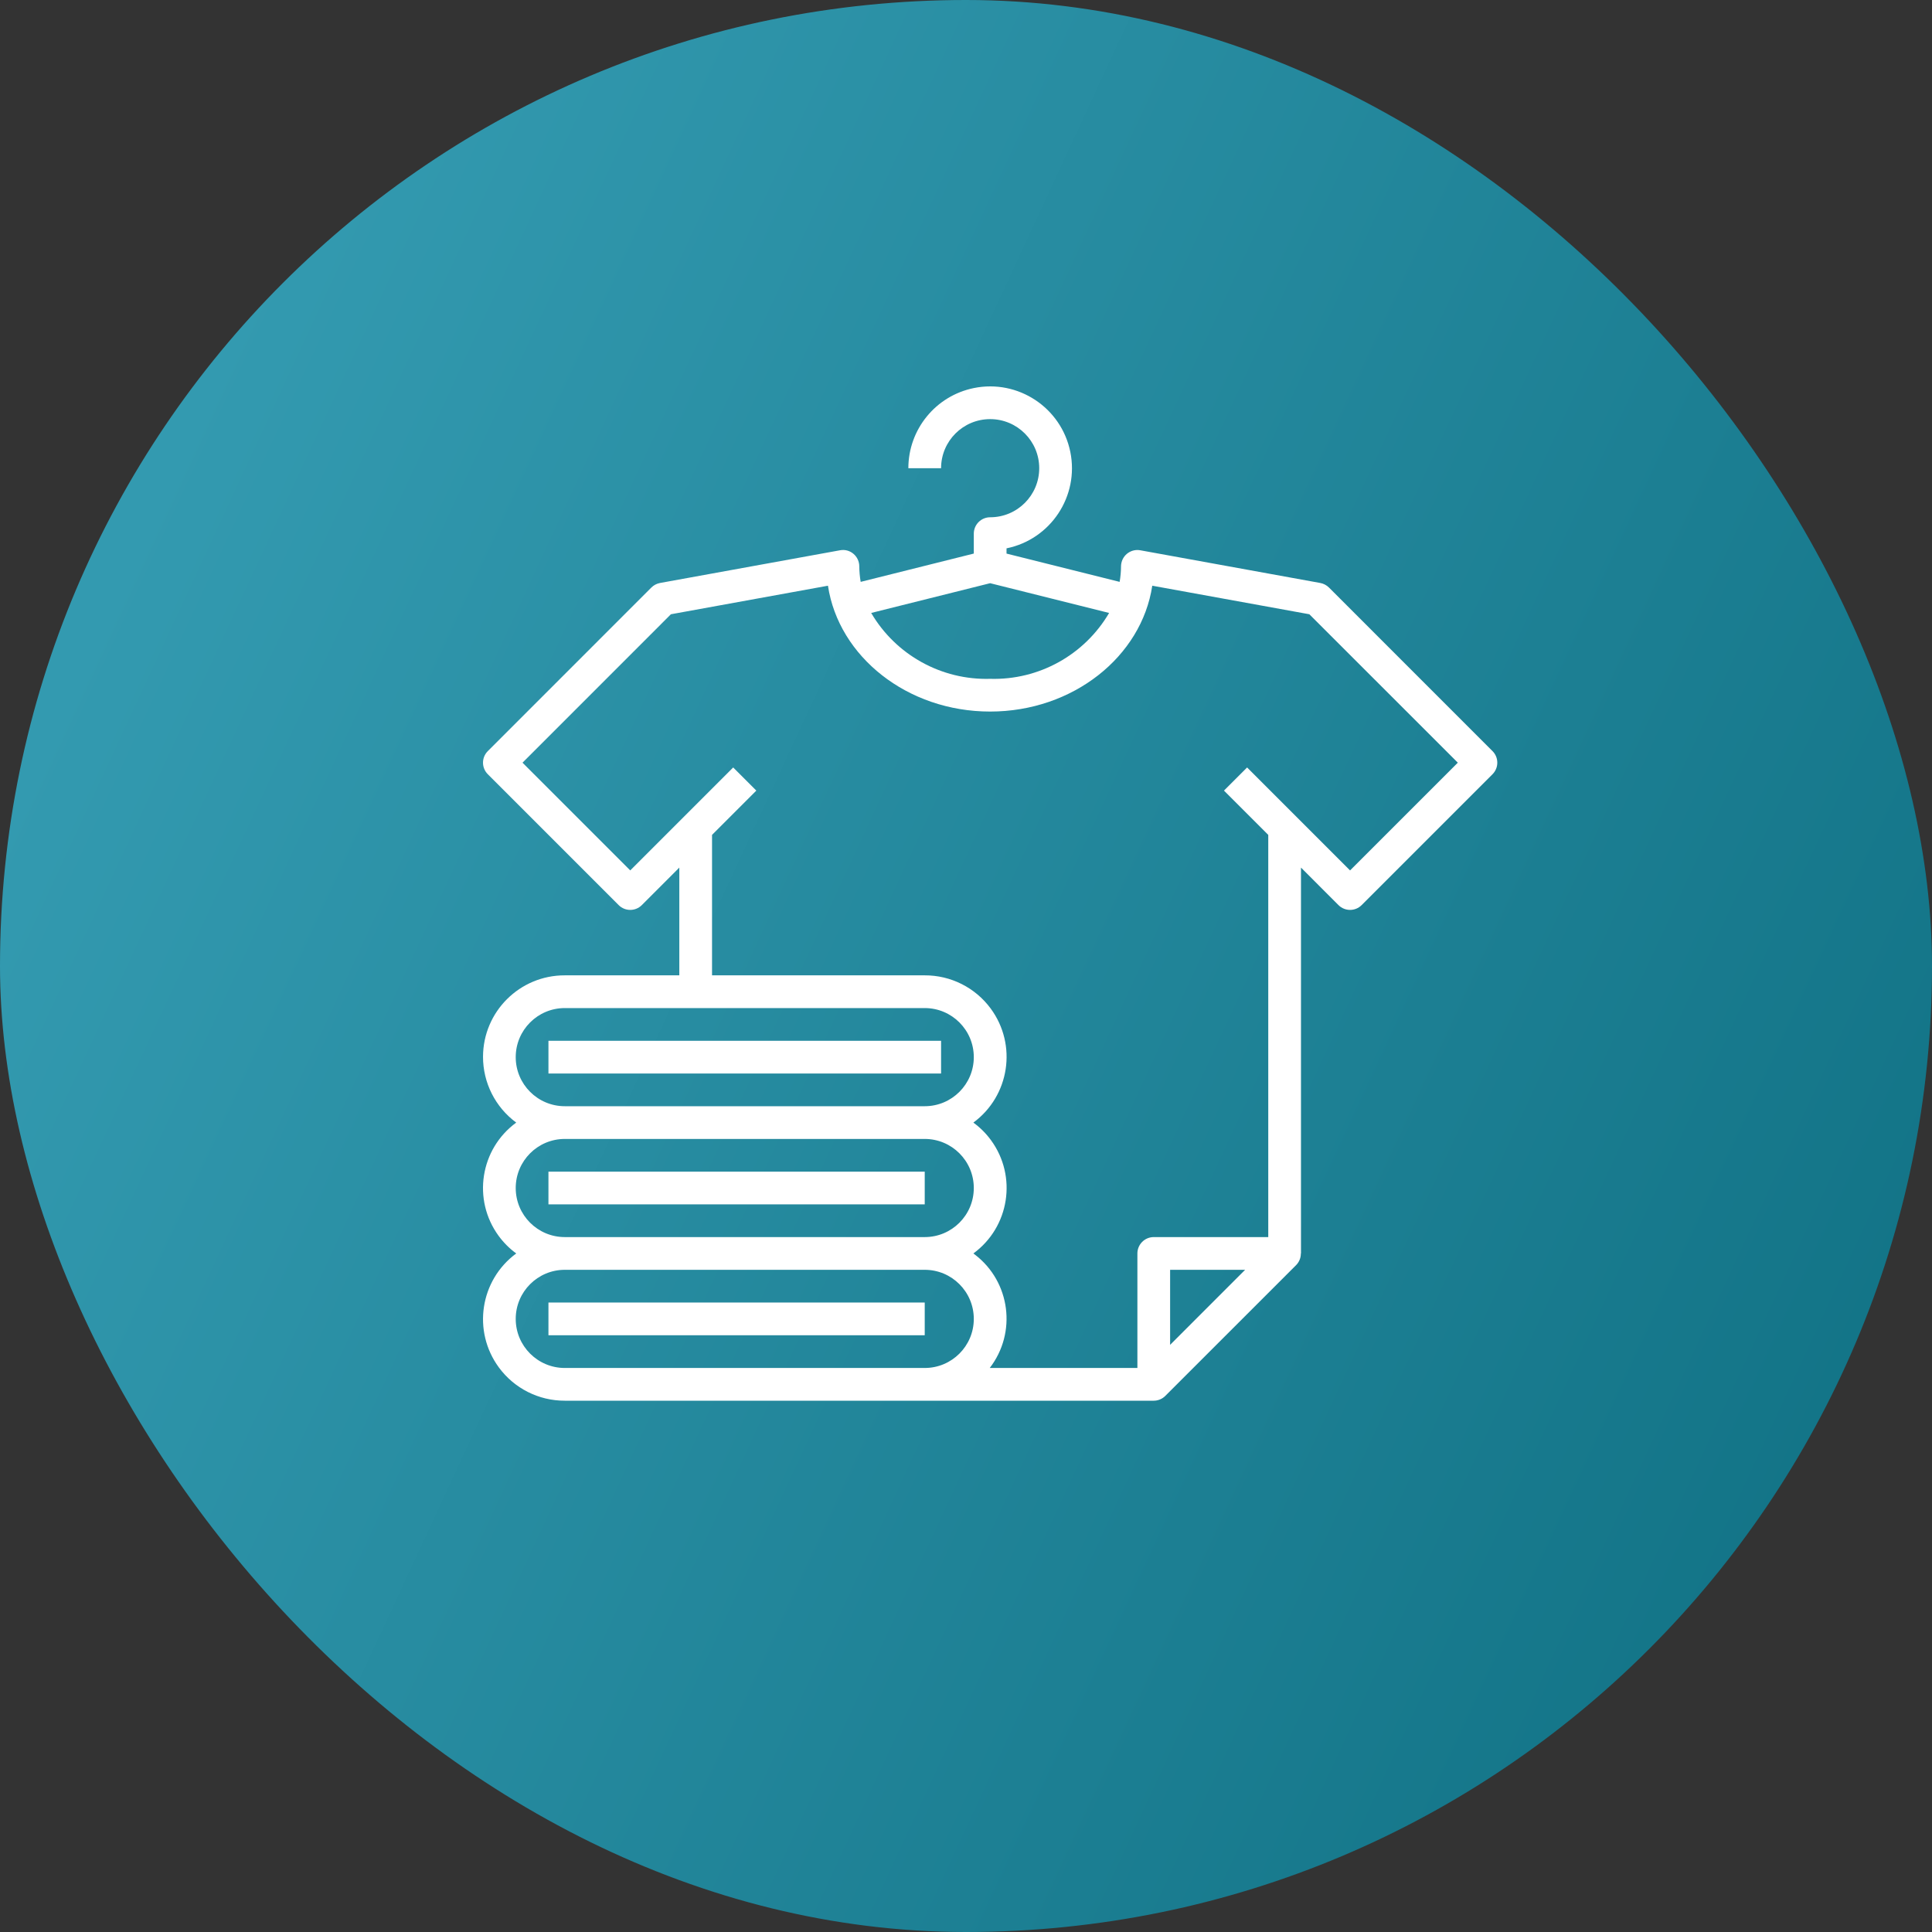 <svg width="80" height="80" viewBox="0 0 80 80" fill="none" xmlns="http://www.w3.org/2000/svg">
<rect x="0" y="0" width="80" height="80" fill="#333333" stroke="none"/>
<rect width="80" height="80" rx="40" fill="url(#paint0_linear_223_3787)"/>
<g clip-path="url(#clip0_223_3787)">
<path d="M61.802 31.102L55.028 24.327C54.93 24.23 54.805 24.165 54.67 24.14L47.218 22.786C46.85 22.719 46.498 22.963 46.431 23.331C46.423 23.371 46.419 23.411 46.419 23.451C46.418 23.667 46.398 23.881 46.362 24.094L41.678 22.923V22.706C43.511 22.332 44.693 20.543 44.319 18.71C43.945 16.878 42.156 15.695 40.323 16.069C38.746 16.391 37.614 17.778 37.613 19.387H38.968C38.968 18.265 39.878 17.355 41 17.355C42.123 17.355 43.032 18.265 43.032 19.387C43.032 20.509 42.123 21.419 41 21.419C40.626 21.419 40.323 21.723 40.323 22.097V22.922L35.639 24.094C35.602 23.881 35.583 23.667 35.581 23.451C35.581 23.251 35.492 23.06 35.338 22.931C35.184 22.801 34.98 22.747 34.782 22.786L27.331 24.14C27.195 24.165 27.07 24.23 26.973 24.327L20.199 31.102C19.934 31.366 19.934 31.795 20.199 32.059L25.618 37.479C25.883 37.743 26.311 37.743 26.576 37.479L28.129 35.925V40.387H23.387C21.523 40.382 20.006 41.889 20.001 43.754C19.998 44.831 20.509 45.845 21.376 46.484C19.88 47.577 19.553 49.677 20.646 51.173C20.851 51.453 21.097 51.699 21.376 51.903C19.874 53.008 19.553 55.122 20.658 56.624C21.296 57.492 22.31 58.003 23.387 58H47.774C47.954 58 48.126 57.928 48.253 57.801L53.673 52.382C53.798 52.254 53.867 52.082 53.865 51.903H53.871V35.925L55.424 37.479C55.689 37.743 56.118 37.743 56.382 37.479L61.802 32.059C62.066 31.795 62.066 31.366 61.802 31.102ZM41 24.149L45.926 25.381C44.905 27.121 43.017 28.167 41 28.109C38.983 28.167 37.095 27.121 36.074 25.381L41 24.149ZM21.355 43.774C21.355 42.652 22.265 41.742 23.387 41.742H38.291C39.413 41.742 40.323 42.652 40.323 43.774C40.323 44.896 39.413 45.806 38.291 45.806H23.387C22.265 45.806 21.355 44.896 21.355 43.774ZM21.355 49.193C21.355 48.071 22.265 47.161 23.387 47.161H38.291C39.413 47.161 40.323 48.071 40.323 49.193C40.323 50.316 39.413 51.225 38.291 51.225H23.387C22.265 51.225 21.355 50.316 21.355 49.193ZM38.291 56.645H36.936H23.387C22.265 56.645 21.355 55.735 21.355 54.613C21.355 53.49 22.265 52.58 23.387 52.58H38.291C39.413 52.58 40.323 53.49 40.323 54.613C40.323 55.735 39.413 56.645 38.291 56.645ZM48.452 55.687V52.58H51.558L48.452 55.687ZM55.903 36.042L51.64 31.779L50.682 32.737L52.516 34.571V51.225H47.774C47.4 51.225 47.097 51.529 47.097 51.903V56.645H40.983C42.11 55.184 41.84 53.086 40.38 51.959C40.355 51.94 40.33 51.921 40.305 51.903C41.802 50.809 42.129 48.71 41.035 47.213C40.831 46.934 40.585 46.688 40.305 46.484C41.807 45.378 42.129 43.264 41.023 41.762C40.384 40.894 39.369 40.383 38.291 40.387H29.484V34.571L31.318 32.737L30.36 31.779L26.097 36.042L21.636 31.581L27.781 25.435L34.284 24.253C34.727 27.19 37.57 29.464 40.999 29.464C44.428 29.464 47.27 27.19 47.713 24.253L54.217 25.435L60.365 31.581L55.903 36.042Z" fill="white"/>
<path d="M38.968 43.097H22.71V44.452H38.968V43.097Z" fill="white"/>
<path d="M38.291 48.516H22.71V49.87H38.291V48.516Z" fill="white"/>
<path d="M38.291 53.935H22.71V55.29H38.291V53.935Z" fill="white"/>
</g>
<defs>
<linearGradient id="paint0_linear_223_3787" x1="80" y1="132.727" x2="-23.614" y2="84.681" gradientUnits="userSpaceOnUse">
<stop stop-color="#056476"/>
<stop offset="1" stop-color="#339AB0"/>
</linearGradient>
<clipPath id="clip0_223_3787">
<rect width="42" height="42" fill="white" transform="translate(20 16)"/>
</clipPath>
</defs>
</svg>
